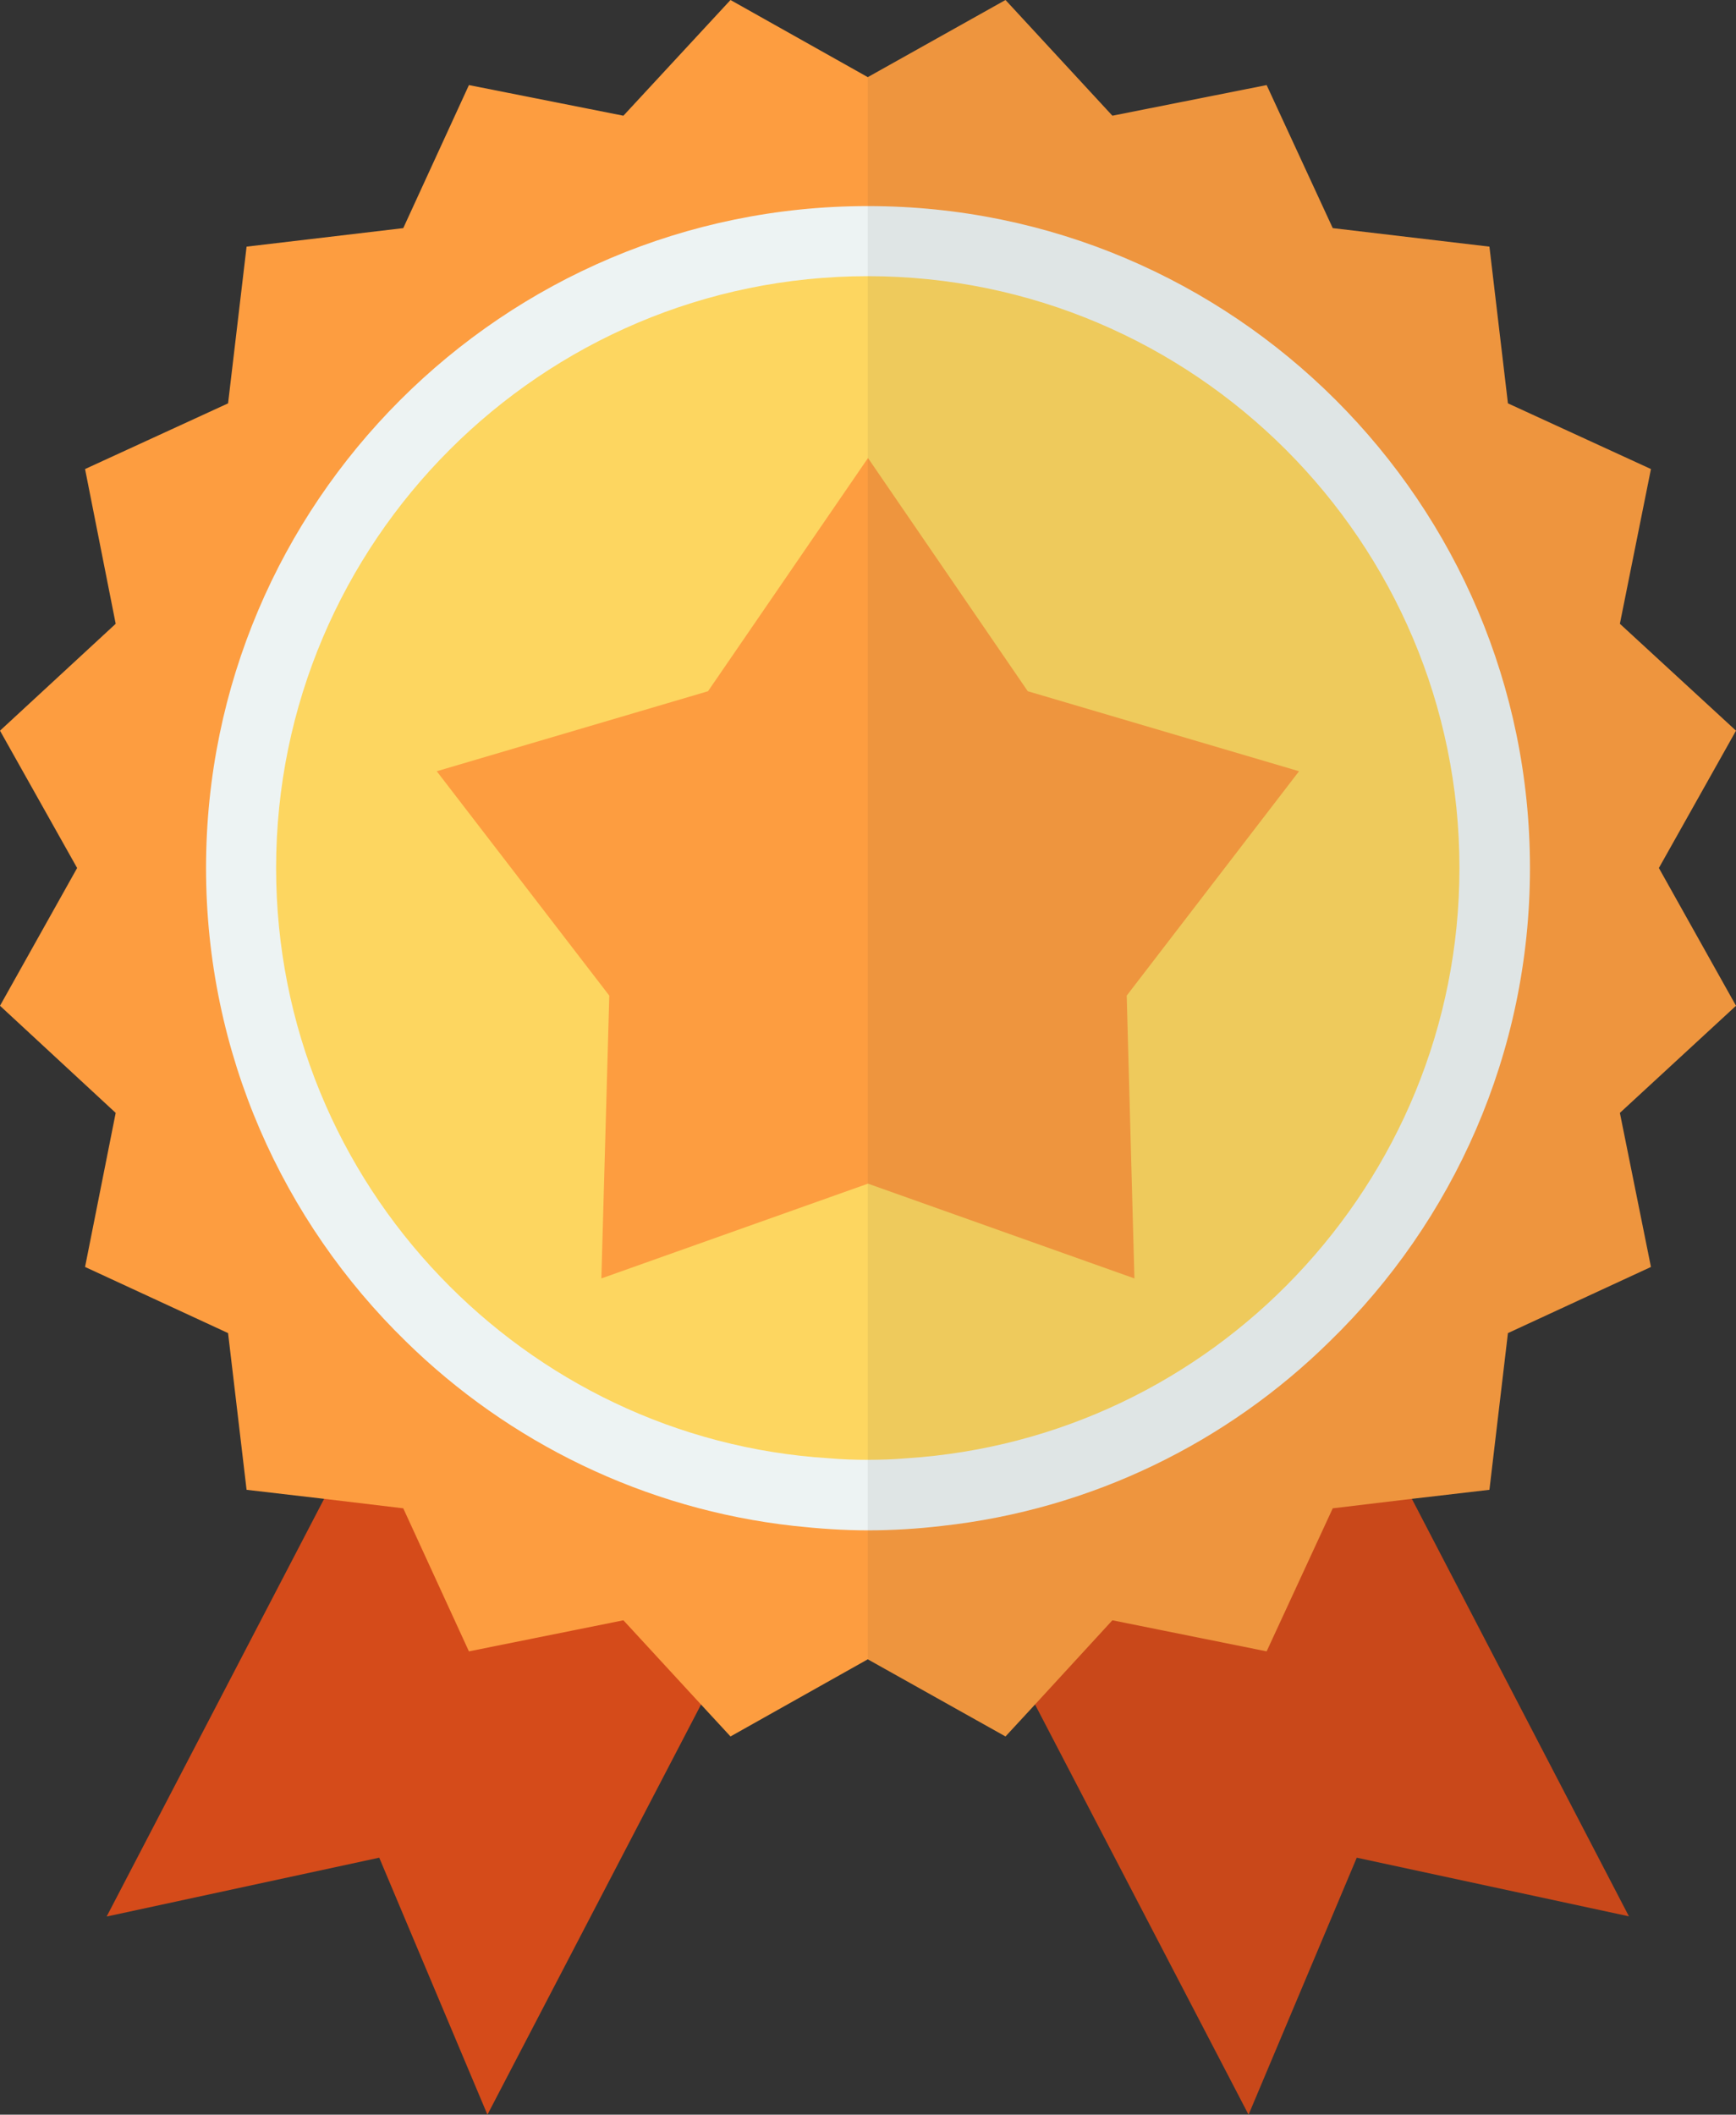 <?xml version="1.0" encoding="UTF-8"?>
<svg id="Warstwa_2" xmlns="http://www.w3.org/2000/svg" viewBox="0 0 78.78 95.94">
  <rect x="0" y="0" width="78.78" height="95.94" fill="#333333" stroke="none"/>
  <defs>
    <style>
      .cls-1 {
        fill: #231f20;
      }

      .cls-2 {
        fill: #fdd660;
      }

      .cls-3 {
        fill: #edf3f3;
      }

      .cls-4 {
        fill: #d54b1a;
      }

      .cls-5 {
        fill: #fd9d40;
      }

      .cls-6 {
        opacity: .07;
      }
    </style>
  </defs>
  <g id="Layer_2">
    <g>
      <g>
        <polygon class="cls-4" points="22.12 95.94 17.21 84.28 4.84 86.95 22.4 53.23 39.68 62.23 22.12 95.94"/>
        <polygon class="cls-4" points="73.92 86.94 61.57 84.28 56.66 95.94 46.97 77.33 42.74 69.23 41.95 67.71 41.15 66.16 39.4 62.8 39.38 62.79 39.1 62.23 39.38 62.09 39.38 62.07 39.4 62.07 48.95 57.11 51.43 55.81 56.38 53.23 58.8 57.89 59.59 59.41 60.34 60.86 64.07 68 73.92 86.94"/>
      </g>
      <g>
        <polygon class="cls-5" points="78.78 45.63 73.51 50.49 74.92 57.48 68.43 60.48 67.59 67.59 64.07 68 60.48 68.43 57.48 74.92 50.48 73.51 46.97 77.33 45.63 78.78 39.38 75.28 33.15 78.78 31.81 77.33 28.29 73.51 21.28 74.92 18.3 68.43 14.71 68 11.19 67.59 10.35 60.48 3.86 57.48 5.25 50.49 0 45.63 3.5 39.38 0 33.15 5.25 28.3 3.86 21.28 10.35 18.3 11.19 11.19 18.3 10.35 21.28 3.86 28.29 5.25 33.15 0 39.38 3.5 45.63 0 50.48 5.25 57.48 3.86 60.48 10.35 67.59 11.19 68.43 18.3 74.92 21.28 73.51 28.3 78.78 33.15 75.28 39.38 78.78 45.63"/>
        <g>
          <circle class="cls-2" cx="39.39" cy="39.39" r="28.45"/>
          <path class="cls-3" d="M39.38,9.35c-16.55,0-30.03,13.46-30.03,30.03,0,8.41,3.48,16.03,9.07,21.48,4.66,4.57,10.82,7.62,17.62,8.37,1.11.12,2.21.2,3.34.2s2.25-.07,3.36-.2c6.82-.75,12.96-3.8,17.6-8.37,5.6-5.44,9.09-13.07,9.09-21.48,0-16.57-13.48-30.03-30.04-30.03ZM39.38,66.23c-.59,0-1.18-.02-1.75-.07-6.93-.43-13.14-3.52-17.66-8.25-4.61-4.82-7.44-11.34-7.44-18.53,0-14.8,12.05-26.85,26.85-26.85s26.85,12.05,26.85,26.85c0,7.18-2.84,13.69-7.43,18.51-4.5,4.73-10.71,7.82-17.66,8.27-.59.05-1.18.07-1.77.07Z"/>
        </g>
        <polygon class="cls-5" points="39.39 53.7 27.29 58 27.65 45.17 19.82 34.99 32.13 31.36 39.39 20.78 46.64 31.36 58.95 34.99 51.13 45.17 51.48 58 39.39 53.7"/>
      </g>
      <g class="cls-6">
        <polygon class="cls-1" points="78.78 45.63 73.51 50.49 74.92 57.48 68.43 60.48 67.59 67.59 64.07 68 73.92 86.94 61.57 84.28 56.66 95.94 46.97 77.33 45.63 78.78 39.38 75.28 39.38 3.5 45.63 0 50.48 5.25 57.48 3.86 60.48 10.35 67.59 11.19 68.43 18.3 74.92 21.28 73.51 28.3 78.78 33.15 75.28 39.38 78.78 45.63"/>
      </g>
    </g>
  </g>
</svg>